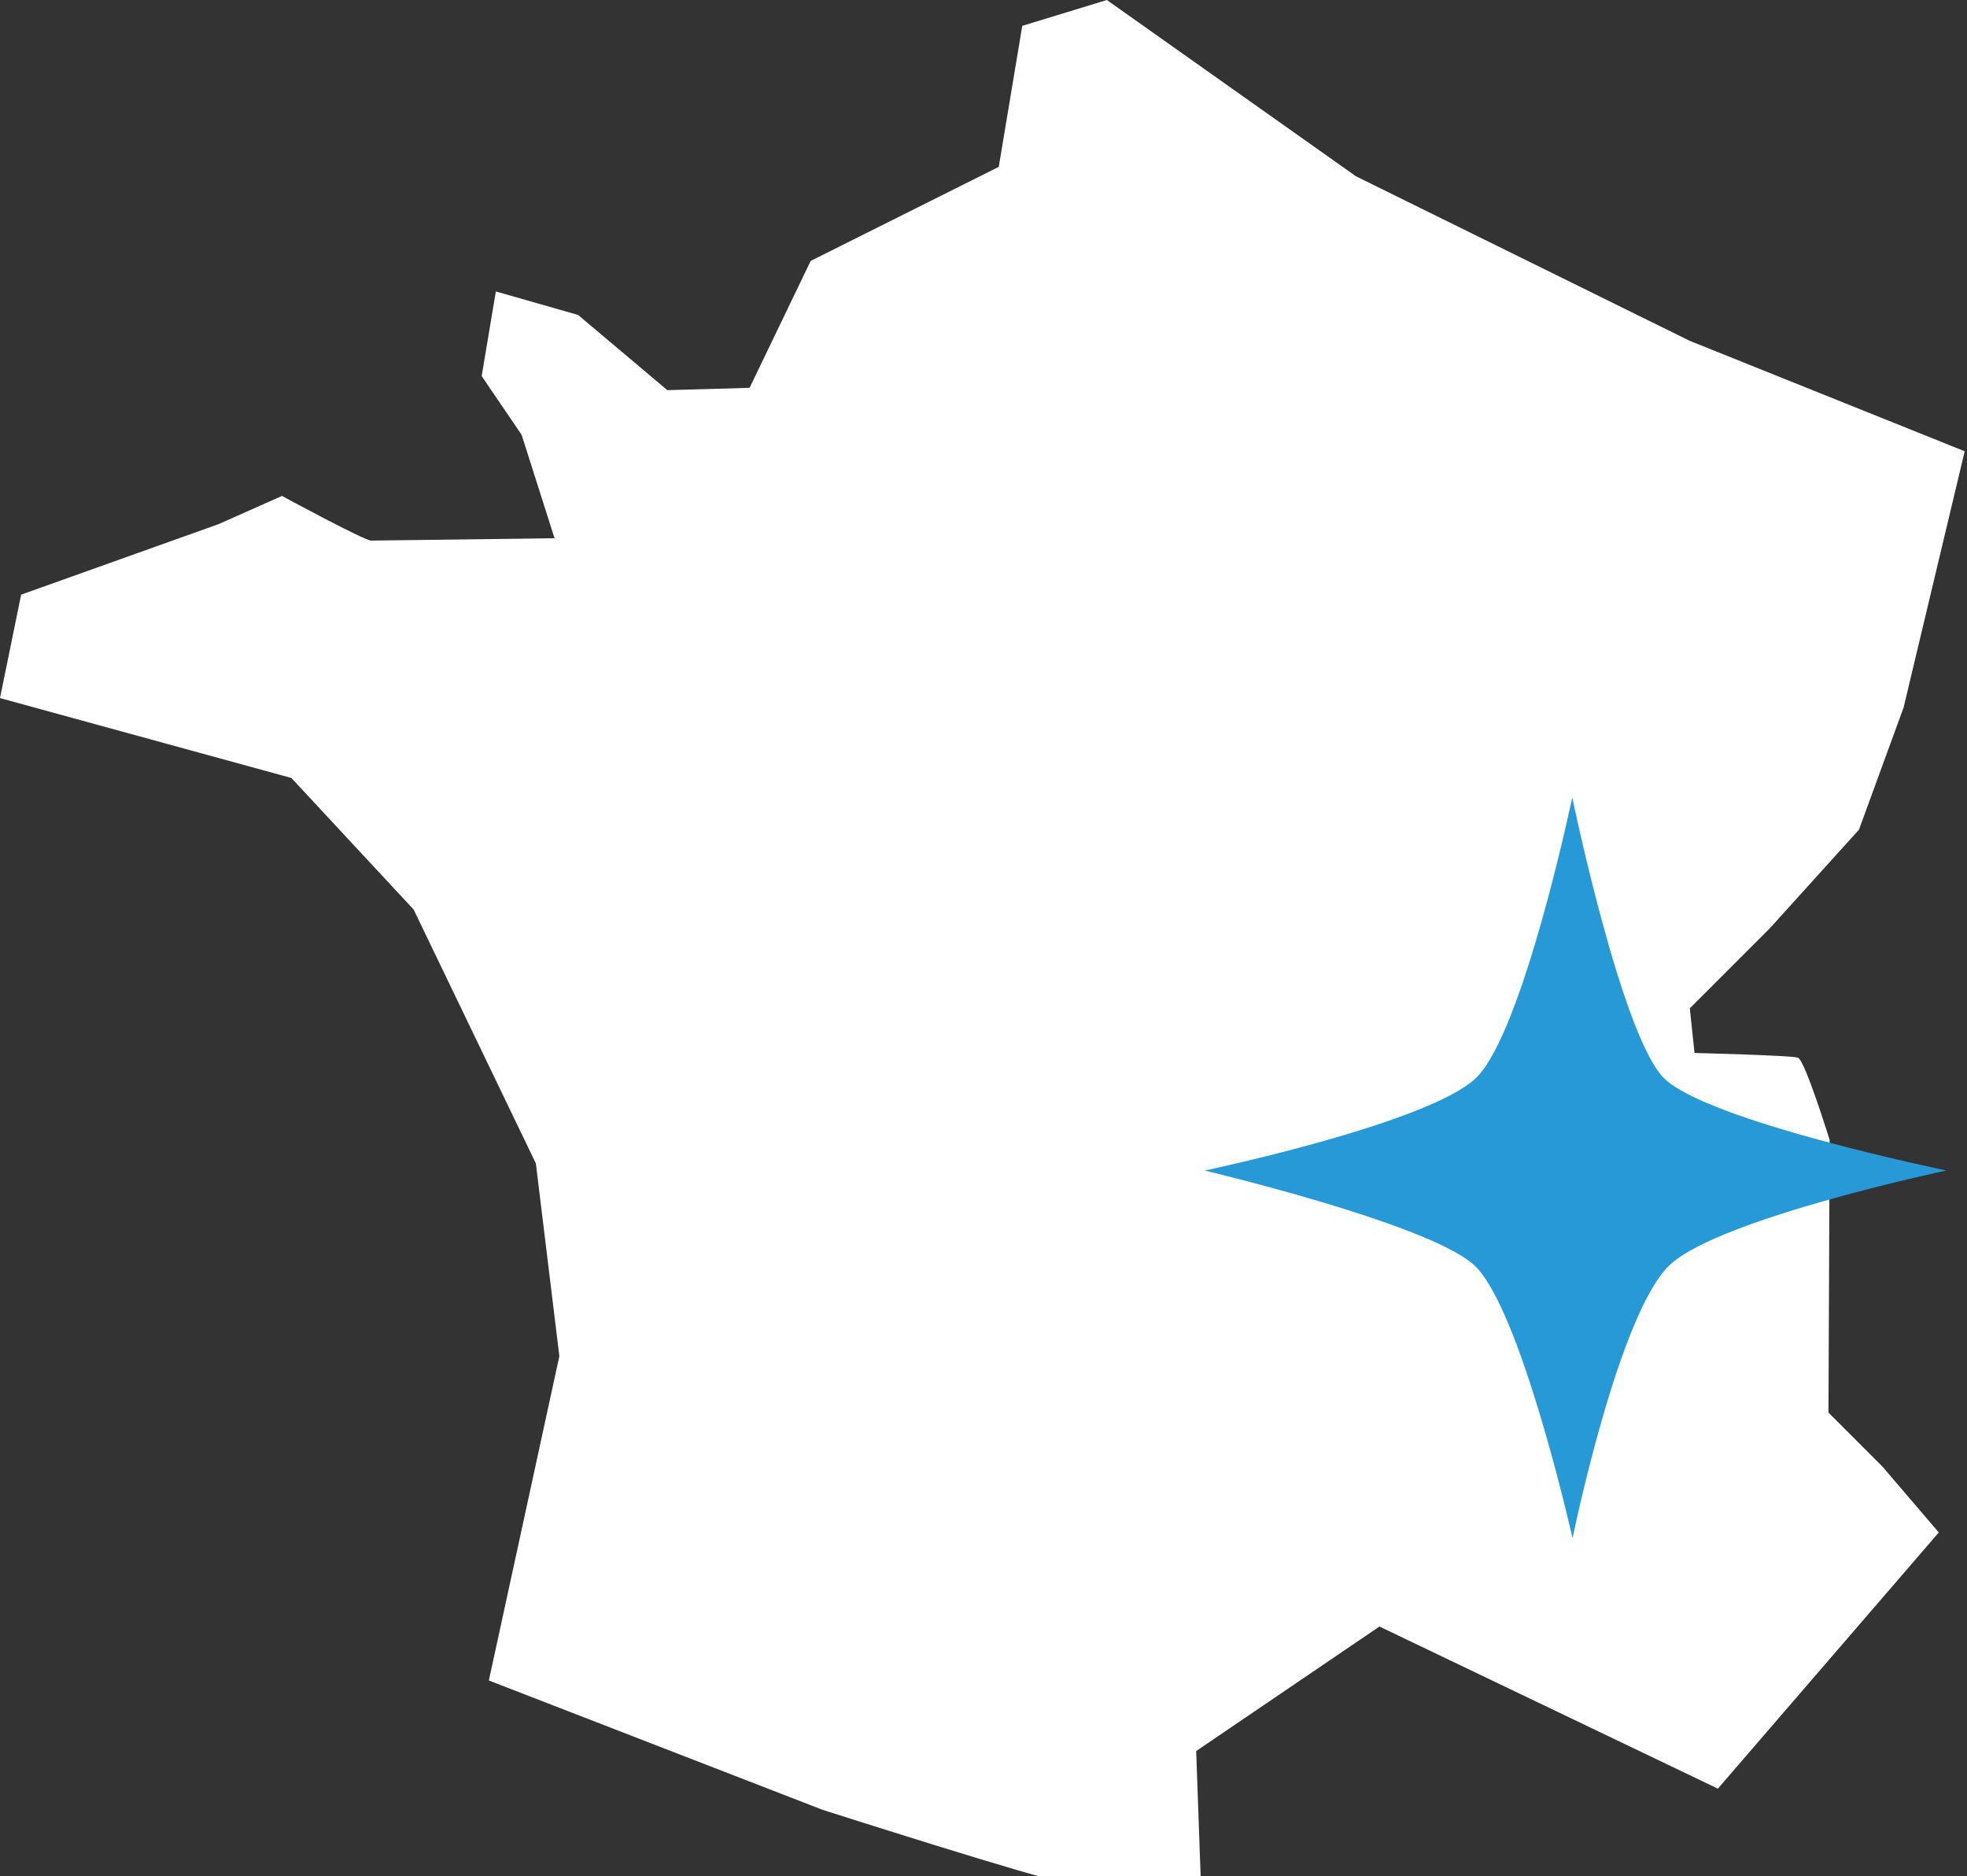 <svg height="103" viewBox="0 0 108 103" width="108" xmlns="http://www.w3.org/2000/svg"><rect x="0" y="0" width="108" height="103" fill="#333333" stroke="none"/><path d="m106.451 84.129-12.129 14.064-18.581-8.9-10.064 6.836.258 7.226s-7.484-.258-7.871-.129-12.9-3.871-12.9-3.871l-18.323-7.1 3.871-17.806-1.29-10.581-6.71-13.935-6.712-7.223-16-4.387 1.161-5.678 10.839-3.871 3.483-1.548s4.517 2.451 4.9 2.451 10.064-.129 10.064-.129l-1.806-5.677-2.194-3.226.778-4.645 4.516 1.29 4.9 4.129 4.516-.129 3.355-6.967 10.326-5.162 1.291-7.742 4.645-1.419 13.677 9.678 18.323 9.032 15.1 6.064-3.354 14.065-2.452 6.709-4.9 5.42-4.387 4.387.258 2.451s5.29.13 5.677.259 1.742 4.516 1.742 4.516l-.064 14.967 2.967 2.968" fill="#fff"/><path d="m89.125 50.377s-2.7 12.883-5.274 15.384-14.912 5.093-14.912 5.093 12.192 2.88 14.768 5.163 5.435 15.021 5.435 15.021 2.555-12.522 5.4-15.059 15.125-5.128 15.125-5.128-13.208-2.717-15.527-5.091-5.014-15.383-5.014-15.383" fill="#2699d6" transform="translate(-2.799 -6.593)"/></svg>